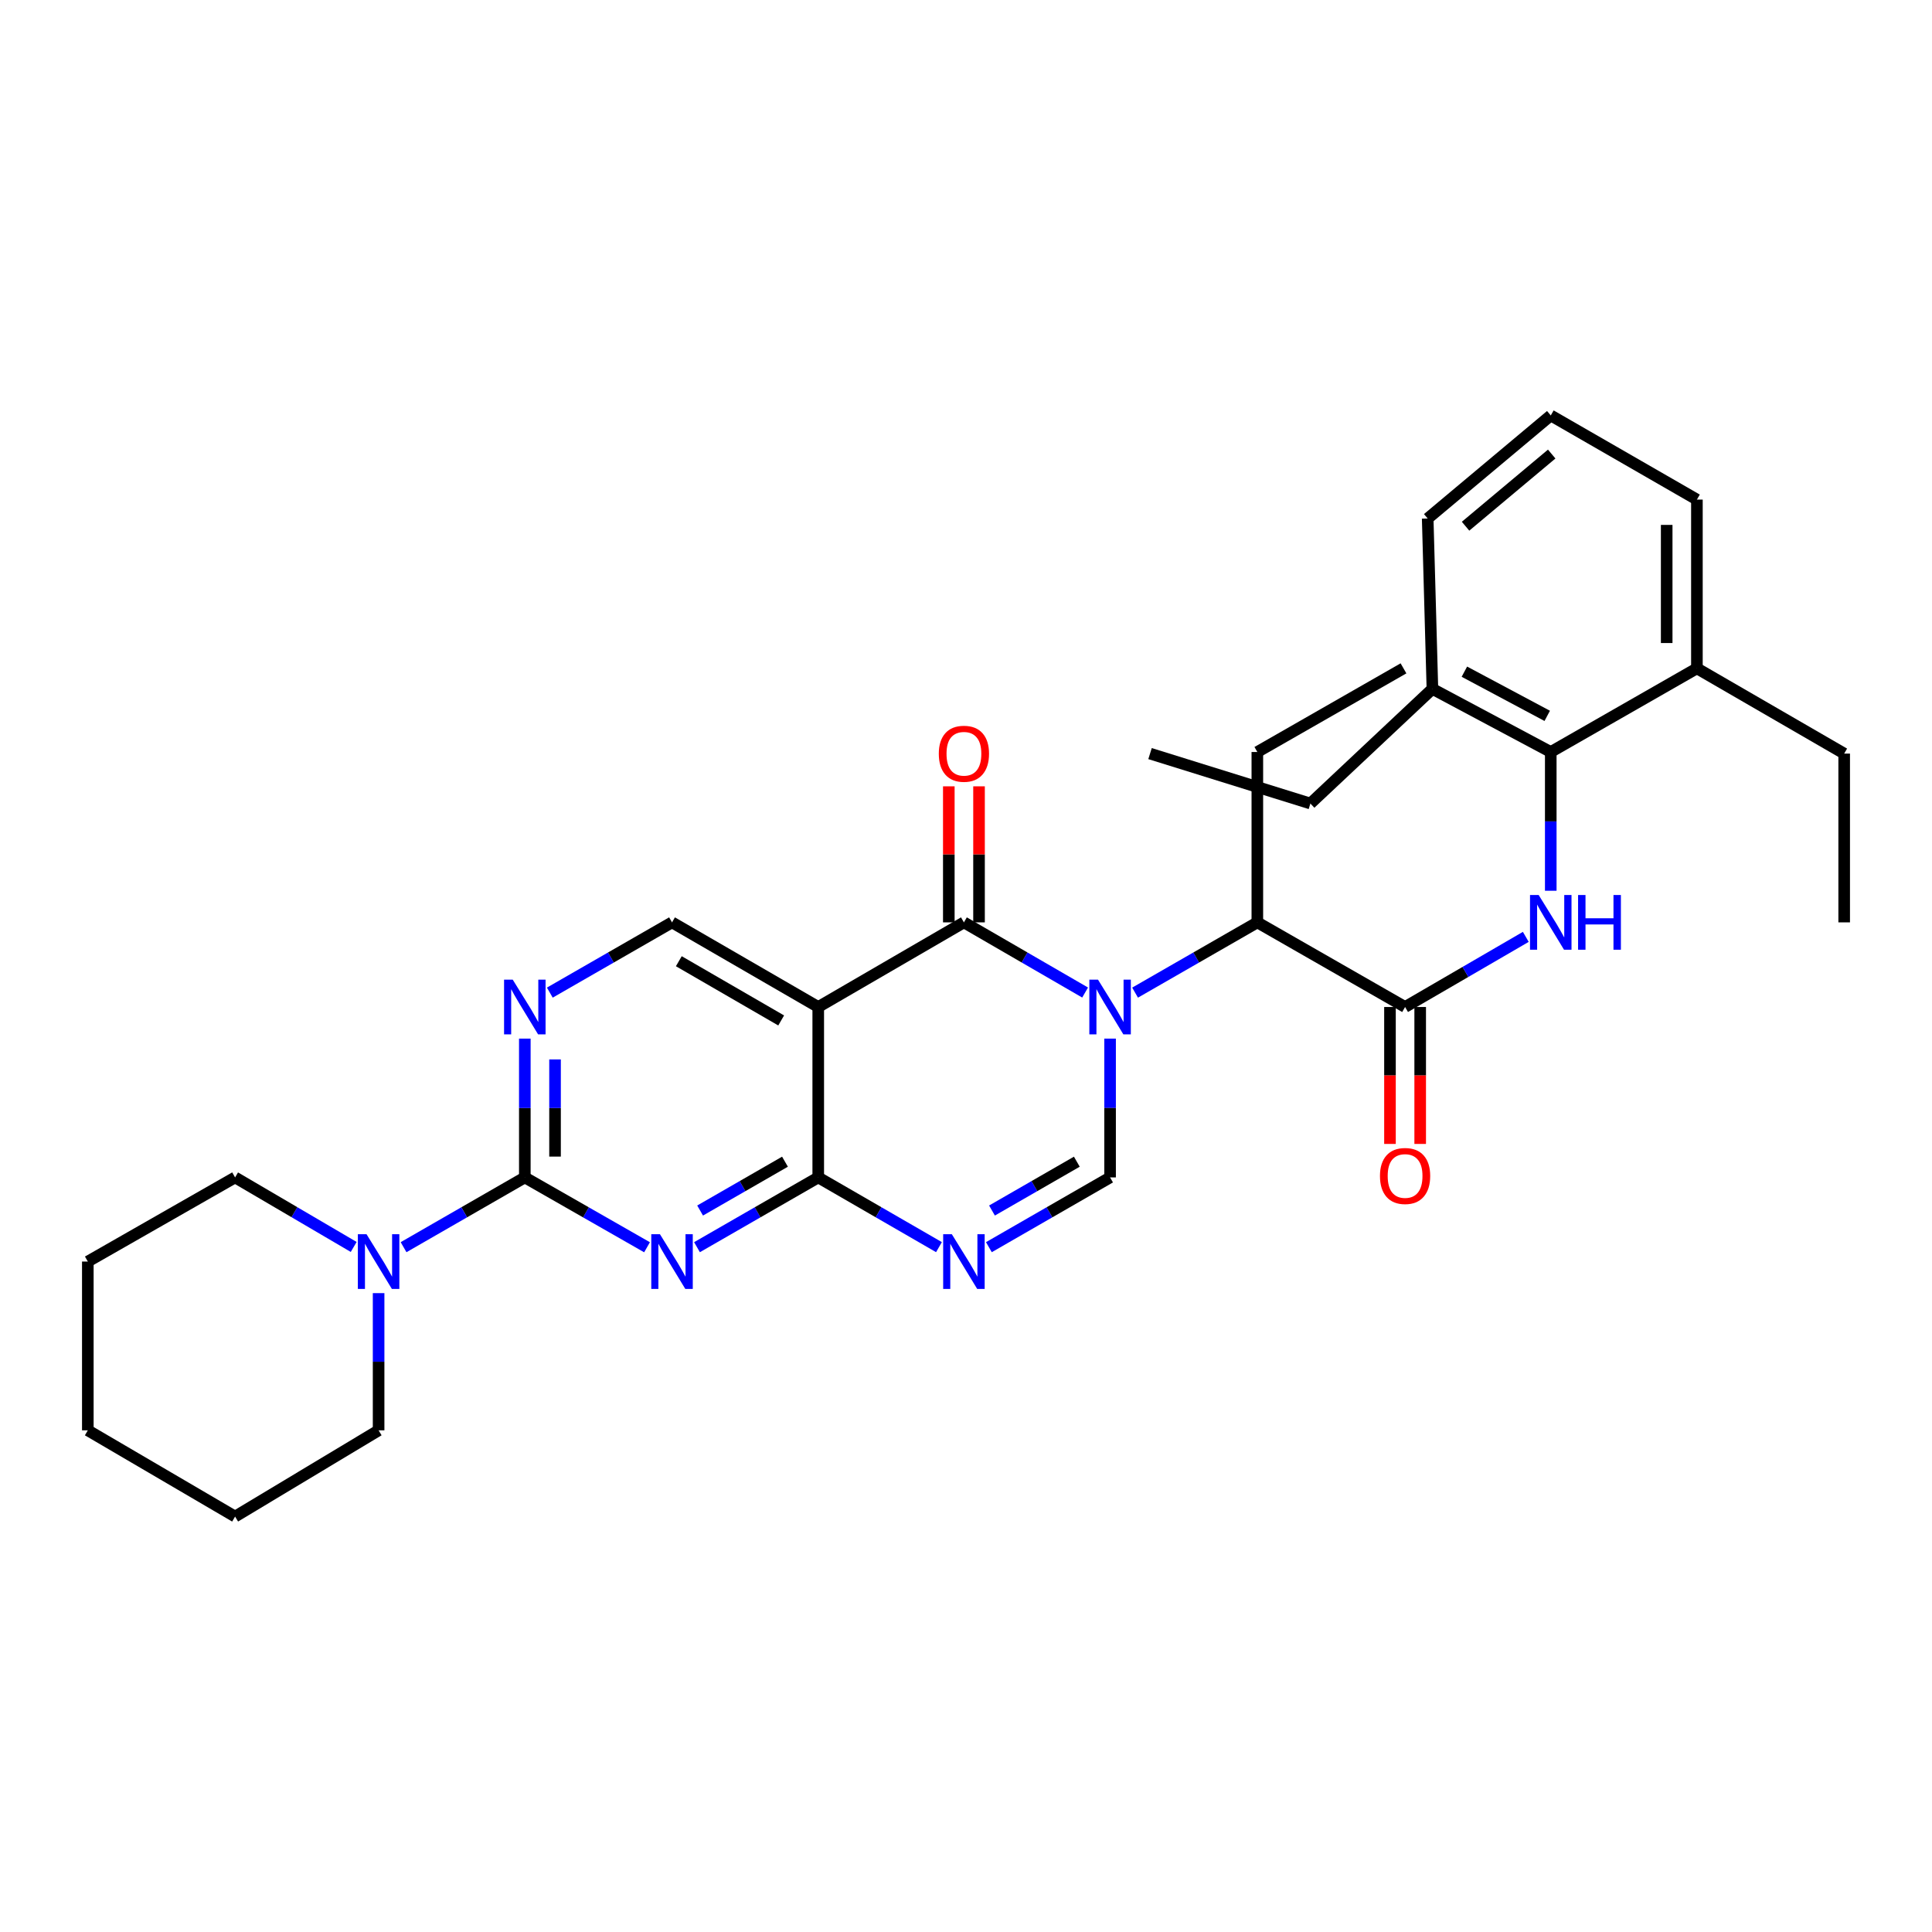 <?xml version='1.0' encoding='iso-8859-1'?>
<svg version='1.1' baseProfile='full'
              xmlns='http://www.w3.org/2000/svg'
                      xmlns:rdkit='http://www.rdkit.org/xml'
                      xmlns:xlink='http://www.w3.org/1999/xlink'
                  xml:space='preserve'
width='1000px' height='1000px' viewBox='0 0 1000 1000'>
<!-- END OF HEADER -->
<rect style='opacity:1.0;fill:#FFFFFF;stroke:none' width='1000' height='1000' x='0' y='0'> </rect>
<path class='bond-0' d='M 561.652,513.735 L 530.287,495.576' style='fill:none;fill-rule:evenodd;stroke:#0000FF;stroke-width:6px;stroke-linecap:butt;stroke-linejoin:miter;stroke-opacity:1' />
<path class='bond-0' d='M 530.287,495.576 L 498.923,477.417' style='fill:none;fill-rule:evenodd;stroke:#000000;stroke-width:6px;stroke-linecap:butt;stroke-linejoin:miter;stroke-opacity:1' />
<path class='bond-6' d='M 574.577,537.584 L 574.577,573.506' style='fill:none;fill-rule:evenodd;stroke:#0000FF;stroke-width:6px;stroke-linecap:butt;stroke-linejoin:miter;stroke-opacity:1' />
<path class='bond-6' d='M 574.577,573.506 L 574.577,609.429' style='fill:none;fill-rule:evenodd;stroke:#000000;stroke-width:6px;stroke-linecap:butt;stroke-linejoin:miter;stroke-opacity:1' />
<path class='bond-9' d='M 587.515,513.784 L 619.156,495.6' style='fill:none;fill-rule:evenodd;stroke:#0000FF;stroke-width:6px;stroke-linecap:butt;stroke-linejoin:miter;stroke-opacity:1' />
<path class='bond-9' d='M 619.156,495.6 L 650.797,477.417' style='fill:none;fill-rule:evenodd;stroke:#000000;stroke-width:6px;stroke-linecap:butt;stroke-linejoin:miter;stroke-opacity:1' />
<path class='bond-3' d='M 498.923,477.417 L 423.52,521.218' style='fill:none;fill-rule:evenodd;stroke:#000000;stroke-width:6px;stroke-linecap:butt;stroke-linejoin:miter;stroke-opacity:1' />
<path class='bond-14' d='M 506.743,477.417 L 506.743,442.21' style='fill:none;fill-rule:evenodd;stroke:#000000;stroke-width:6px;stroke-linecap:butt;stroke-linejoin:miter;stroke-opacity:1' />
<path class='bond-14' d='M 506.743,442.21 L 506.743,407.003' style='fill:none;fill-rule:evenodd;stroke:#FF0000;stroke-width:6px;stroke-linecap:butt;stroke-linejoin:miter;stroke-opacity:1' />
<path class='bond-14' d='M 491.103,477.417 L 491.103,442.21' style='fill:none;fill-rule:evenodd;stroke:#000000;stroke-width:6px;stroke-linecap:butt;stroke-linejoin:miter;stroke-opacity:1' />
<path class='bond-14' d='M 491.103,442.21 L 491.103,407.003' style='fill:none;fill-rule:evenodd;stroke:#FF0000;stroke-width:6px;stroke-linecap:butt;stroke-linejoin:miter;stroke-opacity:1' />
<path class='bond-1' d='M 360.762,645.542 L 392.141,627.485' style='fill:none;fill-rule:evenodd;stroke:#0000FF;stroke-width:6px;stroke-linecap:butt;stroke-linejoin:miter;stroke-opacity:1' />
<path class='bond-1' d='M 392.141,627.485 L 423.52,609.429' style='fill:none;fill-rule:evenodd;stroke:#000000;stroke-width:6px;stroke-linecap:butt;stroke-linejoin:miter;stroke-opacity:1' />
<path class='bond-1' d='M 362.375,626.569 L 384.34,613.929' style='fill:none;fill-rule:evenodd;stroke:#0000FF;stroke-width:6px;stroke-linecap:butt;stroke-linejoin:miter;stroke-opacity:1' />
<path class='bond-1' d='M 384.34,613.929 L 406.306,601.29' style='fill:none;fill-rule:evenodd;stroke:#000000;stroke-width:6px;stroke-linecap:butt;stroke-linejoin:miter;stroke-opacity:1' />
<path class='bond-5' d='M 334.905,645.585 L 303.275,627.507' style='fill:none;fill-rule:evenodd;stroke:#0000FF;stroke-width:6px;stroke-linecap:butt;stroke-linejoin:miter;stroke-opacity:1' />
<path class='bond-5' d='M 303.275,627.507 L 271.645,609.429' style='fill:none;fill-rule:evenodd;stroke:#000000;stroke-width:6px;stroke-linecap:butt;stroke-linejoin:miter;stroke-opacity:1' />
<path class='bond-2' d='M 423.52,609.429 L 454.763,627.473' style='fill:none;fill-rule:evenodd;stroke:#000000;stroke-width:6px;stroke-linecap:butt;stroke-linejoin:miter;stroke-opacity:1' />
<path class='bond-2' d='M 454.763,627.473 L 486.006,645.518' style='fill:none;fill-rule:evenodd;stroke:#0000FF;stroke-width:6px;stroke-linecap:butt;stroke-linejoin:miter;stroke-opacity:1' />
<path class='bond-32' d='M 423.52,609.429 L 423.52,521.218' style='fill:none;fill-rule:evenodd;stroke:#000000;stroke-width:6px;stroke-linecap:butt;stroke-linejoin:miter;stroke-opacity:1' />
<path class='bond-13' d='M 423.52,521.218 L 347.839,477.417' style='fill:none;fill-rule:evenodd;stroke:#000000;stroke-width:6px;stroke-linecap:butt;stroke-linejoin:miter;stroke-opacity:1' />
<path class='bond-13' d='M 404.333,528.185 L 351.357,497.524' style='fill:none;fill-rule:evenodd;stroke:#000000;stroke-width:6px;stroke-linecap:butt;stroke-linejoin:miter;stroke-opacity:1' />
<path class='bond-4' d='M 511.845,645.539 L 543.211,627.484' style='fill:none;fill-rule:evenodd;stroke:#0000FF;stroke-width:6px;stroke-linecap:butt;stroke-linejoin:miter;stroke-opacity:1' />
<path class='bond-4' d='M 543.211,627.484 L 574.577,609.429' style='fill:none;fill-rule:evenodd;stroke:#000000;stroke-width:6px;stroke-linecap:butt;stroke-linejoin:miter;stroke-opacity:1' />
<path class='bond-4' d='M 513.452,626.568 L 535.409,613.929' style='fill:none;fill-rule:evenodd;stroke:#0000FF;stroke-width:6px;stroke-linecap:butt;stroke-linejoin:miter;stroke-opacity:1' />
<path class='bond-4' d='M 535.409,613.929 L 557.365,601.29' style='fill:none;fill-rule:evenodd;stroke:#000000;stroke-width:6px;stroke-linecap:butt;stroke-linejoin:miter;stroke-opacity:1' />
<path class='bond-12' d='M 271.645,609.429 L 240.267,627.485' style='fill:none;fill-rule:evenodd;stroke:#000000;stroke-width:6px;stroke-linecap:butt;stroke-linejoin:miter;stroke-opacity:1' />
<path class='bond-12' d='M 240.267,627.485 L 208.888,645.542' style='fill:none;fill-rule:evenodd;stroke:#0000FF;stroke-width:6px;stroke-linecap:butt;stroke-linejoin:miter;stroke-opacity:1' />
<path class='bond-33' d='M 271.645,609.429 L 271.645,573.506' style='fill:none;fill-rule:evenodd;stroke:#000000;stroke-width:6px;stroke-linecap:butt;stroke-linejoin:miter;stroke-opacity:1' />
<path class='bond-33' d='M 271.645,573.506 L 271.645,537.584' style='fill:none;fill-rule:evenodd;stroke:#0000FF;stroke-width:6px;stroke-linecap:butt;stroke-linejoin:miter;stroke-opacity:1' />
<path class='bond-33' d='M 287.286,598.652 L 287.286,573.506' style='fill:none;fill-rule:evenodd;stroke:#000000;stroke-width:6px;stroke-linecap:butt;stroke-linejoin:miter;stroke-opacity:1' />
<path class='bond-33' d='M 287.286,573.506 L 287.286,548.36' style='fill:none;fill-rule:evenodd;stroke:#0000FF;stroke-width:6px;stroke-linecap:butt;stroke-linejoin:miter;stroke-opacity:1' />
<path class='bond-7' d='M 727.268,521.218 L 650.797,477.417' style='fill:none;fill-rule:evenodd;stroke:#000000;stroke-width:6px;stroke-linecap:butt;stroke-linejoin:miter;stroke-opacity:1' />
<path class='bond-8' d='M 727.268,521.218 L 758.51,503.071' style='fill:none;fill-rule:evenodd;stroke:#000000;stroke-width:6px;stroke-linecap:butt;stroke-linejoin:miter;stroke-opacity:1' />
<path class='bond-8' d='M 758.51,503.071 L 789.751,484.923' style='fill:none;fill-rule:evenodd;stroke:#0000FF;stroke-width:6px;stroke-linecap:butt;stroke-linejoin:miter;stroke-opacity:1' />
<path class='bond-15' d='M 719.448,521.218 L 719.448,556.659' style='fill:none;fill-rule:evenodd;stroke:#000000;stroke-width:6px;stroke-linecap:butt;stroke-linejoin:miter;stroke-opacity:1' />
<path class='bond-15' d='M 719.448,556.659 L 719.448,592.099' style='fill:none;fill-rule:evenodd;stroke:#FF0000;stroke-width:6px;stroke-linecap:butt;stroke-linejoin:miter;stroke-opacity:1' />
<path class='bond-15' d='M 735.088,521.218 L 735.088,556.659' style='fill:none;fill-rule:evenodd;stroke:#000000;stroke-width:6px;stroke-linecap:butt;stroke-linejoin:miter;stroke-opacity:1' />
<path class='bond-15' d='M 735.088,556.659 L 735.088,592.099' style='fill:none;fill-rule:evenodd;stroke:#FF0000;stroke-width:6px;stroke-linecap:butt;stroke-linejoin:miter;stroke-opacity:1' />
<path class='bond-11' d='M 802.671,461.053 L 802.671,425.143' style='fill:none;fill-rule:evenodd;stroke:#0000FF;stroke-width:6px;stroke-linecap:butt;stroke-linejoin:miter;stroke-opacity:1' />
<path class='bond-11' d='M 802.671,425.143 L 802.671,389.233' style='fill:none;fill-rule:evenodd;stroke:#000000;stroke-width:6px;stroke-linecap:butt;stroke-linejoin:miter;stroke-opacity:1' />
<path class='bond-20' d='M 650.797,477.417 L 650.797,389.233' style='fill:none;fill-rule:evenodd;stroke:#000000;stroke-width:6px;stroke-linecap:butt;stroke-linejoin:miter;stroke-opacity:1' />
<path class='bond-10' d='M 284.583,513.781 L 316.211,495.599' style='fill:none;fill-rule:evenodd;stroke:#0000FF;stroke-width:6px;stroke-linecap:butt;stroke-linejoin:miter;stroke-opacity:1' />
<path class='bond-10' d='M 316.211,495.599 L 347.839,477.417' style='fill:none;fill-rule:evenodd;stroke:#000000;stroke-width:6px;stroke-linecap:butt;stroke-linejoin:miter;stroke-opacity:1' />
<path class='bond-16' d='M 802.671,389.233 L 741.414,356.563' style='fill:none;fill-rule:evenodd;stroke:#000000;stroke-width:6px;stroke-linecap:butt;stroke-linejoin:miter;stroke-opacity:1' />
<path class='bond-16' d='M 800.843,370.532 L 757.963,347.663' style='fill:none;fill-rule:evenodd;stroke:#000000;stroke-width:6px;stroke-linecap:butt;stroke-linejoin:miter;stroke-opacity:1' />
<path class='bond-17' d='M 802.671,389.233 L 878.317,345.936' style='fill:none;fill-rule:evenodd;stroke:#000000;stroke-width:6px;stroke-linecap:butt;stroke-linejoin:miter;stroke-opacity:1' />
<path class='bond-18' d='M 195.965,669.322 L 195.965,704.829' style='fill:none;fill-rule:evenodd;stroke:#0000FF;stroke-width:6px;stroke-linecap:butt;stroke-linejoin:miter;stroke-opacity:1' />
<path class='bond-18' d='M 195.965,704.829 L 195.965,740.337' style='fill:none;fill-rule:evenodd;stroke:#000000;stroke-width:6px;stroke-linecap:butt;stroke-linejoin:miter;stroke-opacity:1' />
<path class='bond-19' d='M 183.072,645.419 L 152.377,627.424' style='fill:none;fill-rule:evenodd;stroke:#0000FF;stroke-width:6px;stroke-linecap:butt;stroke-linejoin:miter;stroke-opacity:1' />
<path class='bond-19' d='M 152.377,627.424 L 121.683,609.429' style='fill:none;fill-rule:evenodd;stroke:#000000;stroke-width:6px;stroke-linecap:butt;stroke-linejoin:miter;stroke-opacity:1' />
<path class='bond-23' d='M 741.414,356.563 L 738.972,268.378' style='fill:none;fill-rule:evenodd;stroke:#000000;stroke-width:6px;stroke-linecap:butt;stroke-linejoin:miter;stroke-opacity:1' />
<path class='bond-25' d='M 741.414,356.563 L 678.263,415.908' style='fill:none;fill-rule:evenodd;stroke:#000000;stroke-width:6px;stroke-linecap:butt;stroke-linejoin:miter;stroke-opacity:1' />
<path class='bond-22' d='M 878.317,345.936 L 878.317,258.586' style='fill:none;fill-rule:evenodd;stroke:#000000;stroke-width:6px;stroke-linecap:butt;stroke-linejoin:miter;stroke-opacity:1' />
<path class='bond-22' d='M 862.677,332.834 L 862.677,271.689' style='fill:none;fill-rule:evenodd;stroke:#000000;stroke-width:6px;stroke-linecap:butt;stroke-linejoin:miter;stroke-opacity:1' />
<path class='bond-24' d='M 878.317,345.936 L 954.545,390.059' style='fill:none;fill-rule:evenodd;stroke:#000000;stroke-width:6px;stroke-linecap:butt;stroke-linejoin:miter;stroke-opacity:1' />
<path class='bond-27' d='M 195.965,740.337 L 121.683,784.972' style='fill:none;fill-rule:evenodd;stroke:#000000;stroke-width:6px;stroke-linecap:butt;stroke-linejoin:miter;stroke-opacity:1' />
<path class='bond-28' d='M 121.683,609.429 L 45.455,652.978' style='fill:none;fill-rule:evenodd;stroke:#000000;stroke-width:6px;stroke-linecap:butt;stroke-linejoin:miter;stroke-opacity:1' />
<path class='bond-26' d='M 650.797,389.233 L 726.443,345.936' style='fill:none;fill-rule:evenodd;stroke:#000000;stroke-width:6px;stroke-linecap:butt;stroke-linejoin:miter;stroke-opacity:1' />
<path class='bond-21' d='M 802.671,215.028 L 878.317,258.586' style='fill:none;fill-rule:evenodd;stroke:#000000;stroke-width:6px;stroke-linecap:butt;stroke-linejoin:miter;stroke-opacity:1' />
<path class='bond-34' d='M 802.671,215.028 L 738.972,268.378' style='fill:none;fill-rule:evenodd;stroke:#000000;stroke-width:6px;stroke-linecap:butt;stroke-linejoin:miter;stroke-opacity:1' />
<path class='bond-34' d='M 803.159,235.021 L 758.57,272.366' style='fill:none;fill-rule:evenodd;stroke:#000000;stroke-width:6px;stroke-linecap:butt;stroke-linejoin:miter;stroke-opacity:1' />
<path class='bond-29' d='M 954.545,390.059 L 954.545,477.417' style='fill:none;fill-rule:evenodd;stroke:#000000;stroke-width:6px;stroke-linecap:butt;stroke-linejoin:miter;stroke-opacity:1' />
<path class='bond-30' d='M 678.263,415.908 L 595.257,390.059' style='fill:none;fill-rule:evenodd;stroke:#000000;stroke-width:6px;stroke-linecap:butt;stroke-linejoin:miter;stroke-opacity:1' />
<path class='bond-35' d='M 121.683,784.972 L 45.455,740.337' style='fill:none;fill-rule:evenodd;stroke:#000000;stroke-width:6px;stroke-linecap:butt;stroke-linejoin:miter;stroke-opacity:1' />
<path class='bond-31' d='M 45.455,652.978 L 45.455,740.337' style='fill:none;fill-rule:evenodd;stroke:#000000;stroke-width:6px;stroke-linecap:butt;stroke-linejoin:miter;stroke-opacity:1' />
<path  class='atom-0' d='M 568.317 507.058
L 577.597 522.058
Q 578.517 523.538, 579.997 526.218
Q 581.477 528.898, 581.557 529.058
L 581.557 507.058
L 585.317 507.058
L 585.317 535.378
L 581.437 535.378
L 571.477 518.978
Q 570.317 517.058, 569.077 514.858
Q 567.877 512.658, 567.517 511.978
L 567.517 535.378
L 563.837 535.378
L 563.837 507.058
L 568.317 507.058
' fill='#0000FF'/>
<path  class='atom-2' d='M 341.579 638.818
L 350.859 653.818
Q 351.779 655.298, 353.259 657.978
Q 354.739 660.658, 354.819 660.818
L 354.819 638.818
L 358.579 638.818
L 358.579 667.138
L 354.699 667.138
L 344.739 650.738
Q 343.579 648.818, 342.339 646.618
Q 341.139 644.418, 340.779 643.738
L 340.779 667.138
L 337.099 667.138
L 337.099 638.818
L 341.579 638.818
' fill='#0000FF'/>
<path  class='atom-5' d='M 492.663 638.818
L 501.943 653.818
Q 502.863 655.298, 504.343 657.978
Q 505.823 660.658, 505.903 660.818
L 505.903 638.818
L 509.663 638.818
L 509.663 667.138
L 505.783 667.138
L 495.823 650.738
Q 494.663 648.818, 493.423 646.618
Q 492.223 644.418, 491.863 643.738
L 491.863 667.138
L 488.183 667.138
L 488.183 638.818
L 492.663 638.818
' fill='#0000FF'/>
<path  class='atom-9' d='M 796.411 463.257
L 805.691 478.257
Q 806.611 479.737, 808.091 482.417
Q 809.571 485.097, 809.651 485.257
L 809.651 463.257
L 813.411 463.257
L 813.411 491.577
L 809.531 491.577
L 799.571 475.177
Q 798.411 473.257, 797.171 471.057
Q 795.971 468.857, 795.611 468.177
L 795.611 491.577
L 791.931 491.577
L 791.931 463.257
L 796.411 463.257
' fill='#0000FF'/>
<path  class='atom-9' d='M 816.811 463.257
L 820.651 463.257
L 820.651 475.297
L 835.131 475.297
L 835.131 463.257
L 838.971 463.257
L 838.971 491.577
L 835.131 491.577
L 835.131 478.497
L 820.651 478.497
L 820.651 491.577
L 816.811 491.577
L 816.811 463.257
' fill='#0000FF'/>
<path  class='atom-11' d='M 265.385 507.058
L 274.665 522.058
Q 275.585 523.538, 277.065 526.218
Q 278.545 528.898, 278.625 529.058
L 278.625 507.058
L 282.385 507.058
L 282.385 535.378
L 278.505 535.378
L 268.545 518.978
Q 267.385 517.058, 266.145 514.858
Q 264.945 512.658, 264.585 511.978
L 264.585 535.378
L 260.905 535.378
L 260.905 507.058
L 265.385 507.058
' fill='#0000FF'/>
<path  class='atom-13' d='M 189.705 638.818
L 198.985 653.818
Q 199.905 655.298, 201.385 657.978
Q 202.865 660.658, 202.945 660.818
L 202.945 638.818
L 206.705 638.818
L 206.705 667.138
L 202.825 667.138
L 192.865 650.738
Q 191.705 648.818, 190.465 646.618
Q 189.265 644.418, 188.905 643.738
L 188.905 667.138
L 185.225 667.138
L 185.225 638.818
L 189.705 638.818
' fill='#0000FF'/>
<path  class='atom-15' d='M 485.923 390.139
Q 485.923 383.339, 489.283 379.539
Q 492.643 375.739, 498.923 375.739
Q 505.203 375.739, 508.563 379.539
Q 511.923 383.339, 511.923 390.139
Q 511.923 397.019, 508.523 400.939
Q 505.123 404.819, 498.923 404.819
Q 492.683 404.819, 489.283 400.939
Q 485.923 397.059, 485.923 390.139
M 498.923 401.619
Q 503.243 401.619, 505.563 398.739
Q 507.923 395.819, 507.923 390.139
Q 507.923 384.579, 505.563 381.779
Q 503.243 378.939, 498.923 378.939
Q 494.603 378.939, 492.243 381.739
Q 489.923 384.539, 489.923 390.139
Q 489.923 395.859, 492.243 398.739
Q 494.603 401.619, 498.923 401.619
' fill='#FF0000'/>
<path  class='atom-16' d='M 714.268 608.683
Q 714.268 601.883, 717.628 598.083
Q 720.988 594.283, 727.268 594.283
Q 733.548 594.283, 736.908 598.083
Q 740.268 601.883, 740.268 608.683
Q 740.268 615.563, 736.868 619.483
Q 733.468 623.363, 727.268 623.363
Q 721.028 623.363, 717.628 619.483
Q 714.268 615.603, 714.268 608.683
M 727.268 620.163
Q 731.588 620.163, 733.908 617.283
Q 736.268 614.363, 736.268 608.683
Q 736.268 603.123, 733.908 600.323
Q 731.588 597.483, 727.268 597.483
Q 722.948 597.483, 720.588 600.283
Q 718.268 603.083, 718.268 608.683
Q 718.268 614.403, 720.588 617.283
Q 722.948 620.163, 727.268 620.163
' fill='#FF0000'/>
</svg>
